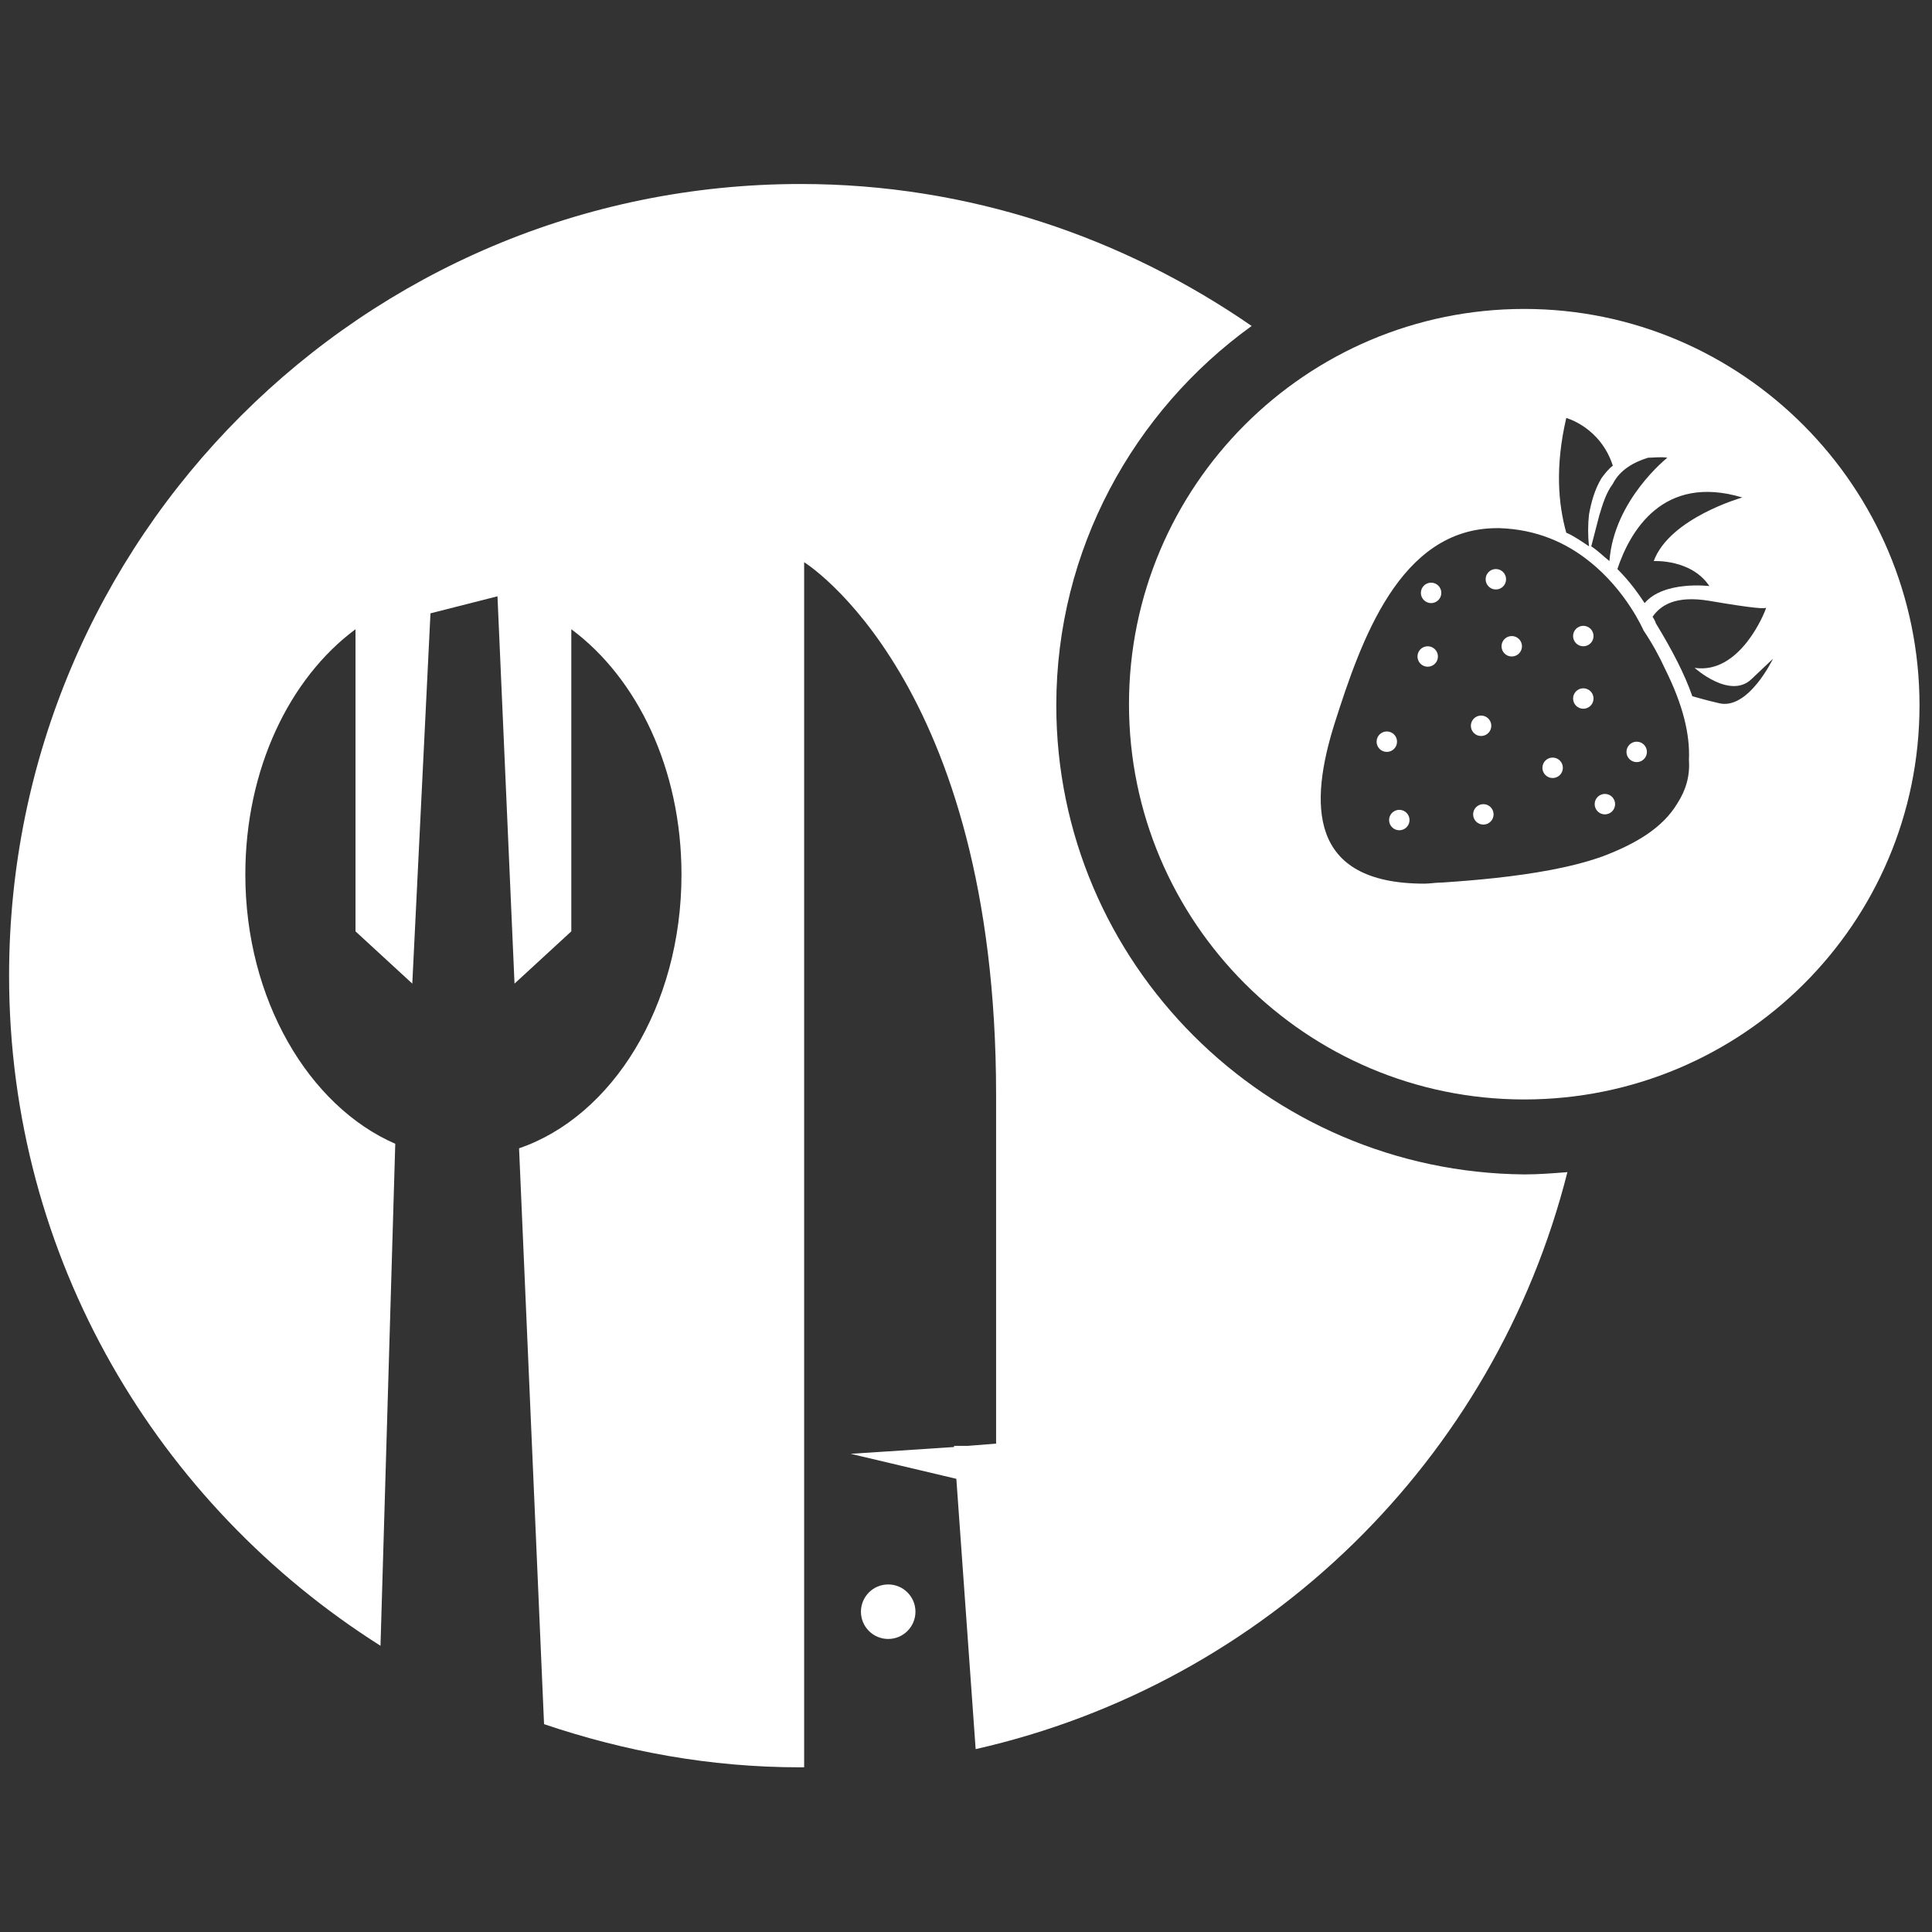 <?xml version="1.0" encoding="utf-8"?>
<!-- Generator: Adobe Illustrator 21.0.0, SVG Export Plug-In . SVG Version: 6.00 Build 0)  -->
<svg version="1.1" id="Vrstva_1" xmlns="http://www.w3.org/2000/svg" xmlns:xlink="http://www.w3.org/1999/xlink" x="0px" y="0px"
	 viewBox="0 0 170.1 170.1" style="enable-background:new 0 0 170.1 170.1;" xml:space="preserve">
<rect x="0" y="0" width="170.1" height="170.1" fill="#333333" stroke="none"/>
<style type="text/css">
	.st0{fill:#ffffff;}
</style>
<g>
	<path class="st0" d="M93,62.1c0-13.7,6.8-25.9,17.2-33.4c-11.3-7.8-24.9-12.5-39.7-12.5C32,16.2,0.8,47.4,0.8,85.9
		c0,24.9,13.1,46.6,32.7,59l1.3-44.2C27.2,97.4,21.6,88,21.6,77c0-9.3,3.9-17.3,9.7-21.6V82l5,4.6L37.9,54l5.9-1.5l1.5,34.1l5-4.6
		V55.4C56.1,59.7,60,67.7,60,77c0,11.6-6.1,21.3-14.3,24.1l2.2,50.7c7.1,2.4,14.6,3.8,22.5,3.8c0.1,0,0.3,0,0.4,0v-31.5v-14.8V49.5
		c0,0,16.9,10.4,16.9,46.9c0,25.4,0,29.9,0,30.7l-2.5,0.2H84l0,0.1l-9.1,0.6l9.3,2.2l1.7,23.8c25.6-5.8,45.7-25.5,52.1-50.8
		c-1.3,0.1-2.5,0.2-3.8,0.2C111.5,103.2,93,84.8,93,62.1z"/>
	<circle class="st0" cx="78.2" cy="141.9" r="2.4"/>
	<path class="st0" d="M134.2,27.2c-19.2,0-34.8,15.6-34.8,34.8s15.6,34.8,34.8,34.8S169,81.3,169,62.1S153.4,27.2,134.2,27.2z
		 M153.4,43.8c0,0-6.4,1.8-7.8,5.6c0,0,3.3-0.2,4.9,2.2c0,0-4-0.5-5.7,1.5c-0.6-0.9-1.3-1.9-2.4-3C143.5,46.8,146.4,41.7,153.4,43.8
		z M145.1,40.3c0.5,0,1.1-0.1,1.7,0c0,0-4.7,3.7-5.1,9.1c-0.5-0.4-1-0.9-1.6-1.3l0.7-2.7c0.3-1,0.6-2,1.2-2.8
		C142.6,41.4,143.8,40.7,145.1,40.3z M137.9,36.8c0,0,3,0.8,4.1,4.2c-0.4,0.3-0.7,0.7-1,1.1c-0.6,1-0.9,2.1-1.1,3.2
		c-0.1,0.9-0.1,1.9,0,2.8c-0.6-0.4-1.3-0.9-2-1.2C137.2,44.4,136.9,41.1,137.9,36.8z M147.7,70.7c-1.3,2.2-3.7,3.6-6.6,4.7
		c-1.4,0.5-3,0.9-4.6,1.2c-3.2,0.6-6.5,0.9-9.5,1.1c-0.6,0-1.1,0.1-1.6,0.1c-10.3,0-10.1-7.1-7.9-14.1c2.3-7.2,5.7-17.2,14.3-17.2
		c0.1,0,0.1,0,0.2,0c3.3,0.1,5.9,1.3,7.9,2.9c3.3,2.6,4.8,6.1,4.8,6.1c0.8,1.2,1.4,2.3,1.9,3.4c1.6,3.2,2.2,5.8,2.1,8
		C148.8,68.4,148.4,69.6,147.7,70.7z M151.3,61.9c-1.3-0.3-1.9-0.5-2.3-0.6c-0.7-2-1.8-4.1-3.2-6.4c0,0-0.1-0.3-0.3-0.6
		c0.7-1,2-1.9,5-1.4c4.1,0.7,4.9,0.7,5,0.6c-0.1,0.4-2.3,5.9-6.3,5.3c0,0,3.1,2.8,5,1c1.9-1.8,1.9-1.8,1.9-1.8
		S153.9,62.6,151.3,61.9z"/>
	<circle class="st0" cx="131.7" cy="51" r="0.9"/>
	<circle class="st0" cx="133.1" cy="56.9" r="0.9"/>
	<circle class="st0" cx="139.4" cy="61.5" r="0.9"/>
	<circle class="st0" cx="144.1" cy="66.2" r="0.9"/>
	<circle class="st0" cx="141.3" cy="70.8" r="0.9"/>
	<circle class="st0" cx="136.7" cy="67.6" r="0.9"/>
	<circle class="st0" cx="130.4" cy="63.9" r="0.9"/>
	<circle class="st0" cx="122.1" cy="65.3" r="0.9"/>
	<circle class="st0" cx="123.2" cy="72.2" r="0.9"/>
	<circle class="st0" cx="130.6" cy="71.7" r="0.9"/>
	<circle class="st0" cx="139.4" cy="56" r="0.9"/>
	<circle class="st0" cx="125.7" cy="57.8" r="0.9"/>
	<circle class="st0" cx="126" cy="52.2" r="0.9"/>
</g>
</svg>
